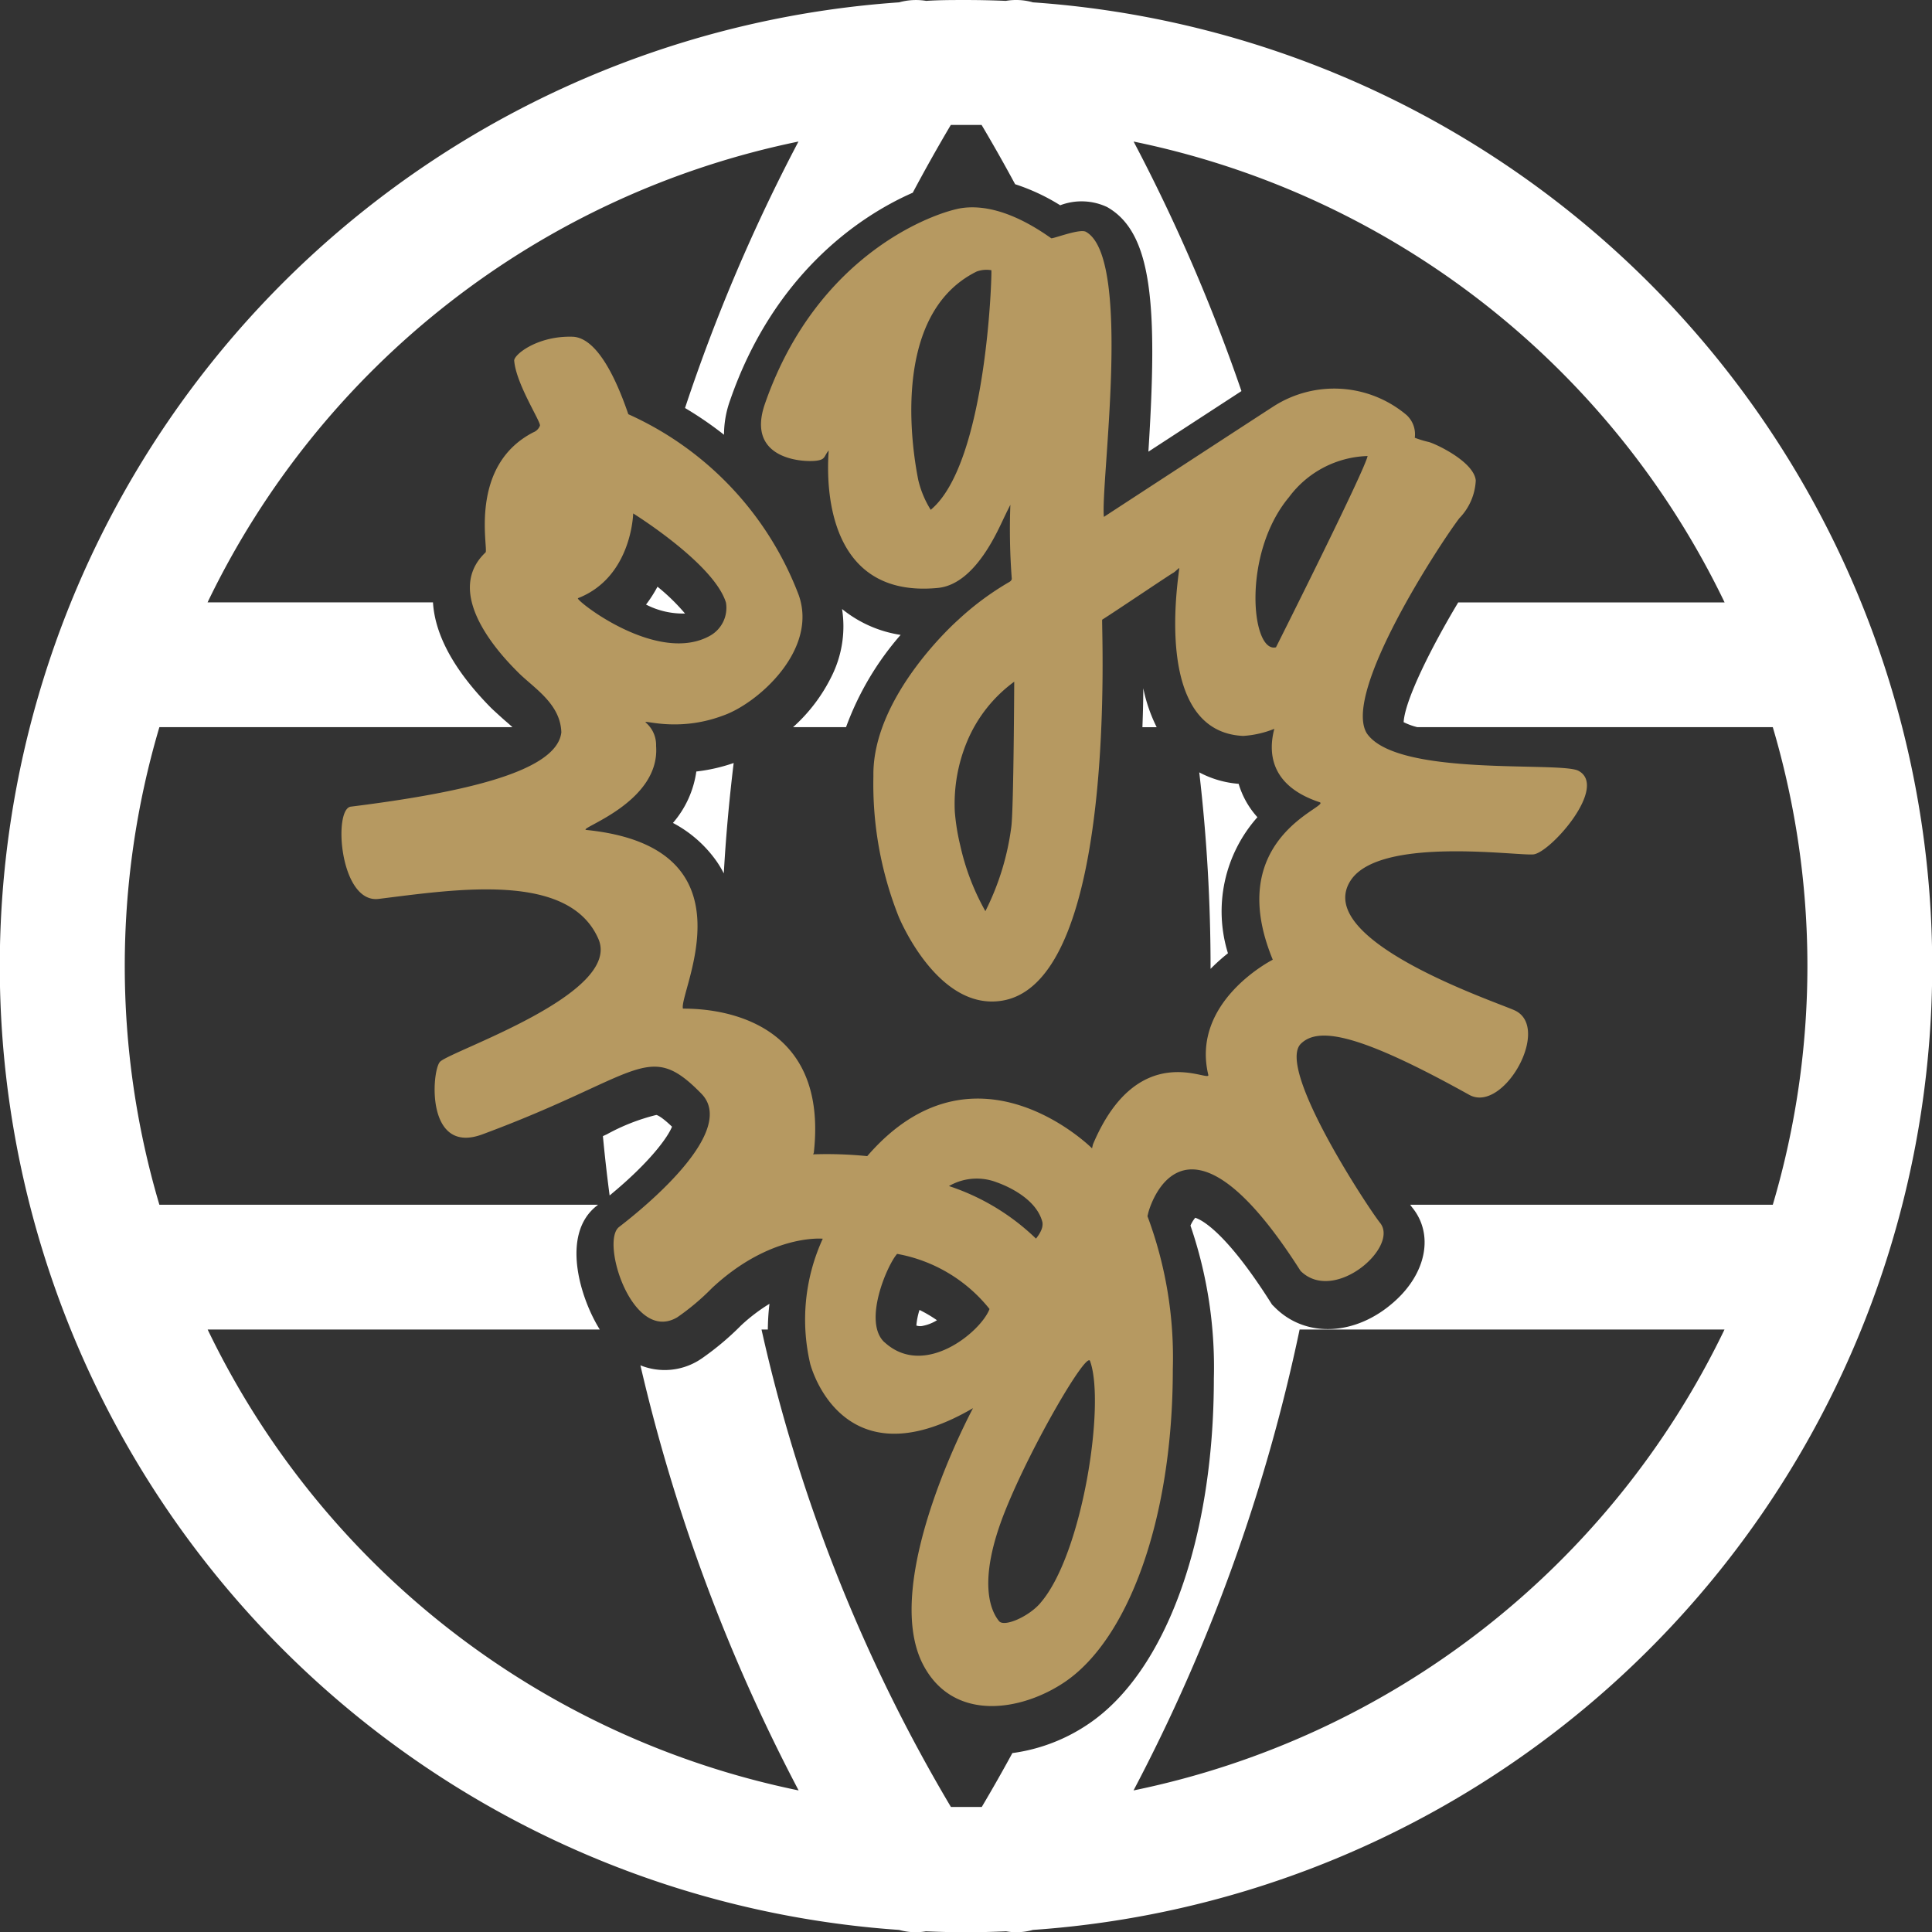<svg xmlns="http://www.w3.org/2000/svg" width="157.784" height="157.805" viewBox="0 0 157.784 157.805">
  <rect x="0" y="0" width="157.784" height="157.805" fill="#333333" stroke="none"/>
  <g id="one-future-one-planet-gambino" transform="translate(-15.098 -2.078)">
    <path id="Path_3719" data-name="Path 3719" d="M139.224,171.363a3.382,3.382,0,0,0,1.127-.452,10.7,10.7,0,0,0-1.426-.841,5.733,5.733,0,0,0-.255,1.274A.961.961,0,0,0,139.224,171.363Z" transform="translate(-48.733 -61.011)" fill="#fff"/>
    <path id="Path_3720" data-name="Path 3720" d="M127.184,89.828a23.925,23.925,0,0,1,4.458-7.534,9.973,9.973,0,0,1-4.783-2.114,9.132,9.132,0,0,1-.86,5.508,13.647,13.647,0,0,1-3.14,4.139Z" transform="translate(-42.991 -28.365)" fill="#fff"/>
    <path id="Path_3721" data-name="Path 3721" d="M167.73,90.34c0,1.089-.032,2.146-.07,3.184h1.165A12.857,12.857,0,0,1,167.73,90.34Z" transform="translate(-59.262 -32.055)" fill="#fff"/>
    <path id="Path_3722" data-name="Path 3722" d="M178.166,102.066a8.17,8.17,0,0,1-3.216-.936,137.948,137.948,0,0,1,.923,16.048,15.624,15.624,0,0,1,1.42-1.274,11.573,11.573,0,0,1,2.407-11.112A7.049,7.049,0,0,1,178.166,102.066Z" transform="translate(-61.91 -35.974)" fill="#fff"/>
    <path id="Path_3723" data-name="Path 3723" d="M104,78.778a6.578,6.578,0,0,0,3.184.732,16.557,16.557,0,0,0-2.248-2.191A10.545,10.545,0,0,1,104,78.778Z" transform="translate(-36.142 -27.326)" fill="#fff"/>
    <path id="Path_3724" data-name="Path 3724" d="M105.509,2.27a5.005,5.005,0,0,0-2.216-.121c-1.083-.045-2.165-.07-3.254-.07s-2.172,0-3.248.07a5.1,5.1,0,0,0-2.216.121,78.9,78.9,0,0,0,0,157.422,5.222,5.222,0,0,0,1.369.191,5.1,5.1,0,0,0,.821-.076c1.089.045,2.178.076,3.273.076s2.191-.032,3.28-.076a5.091,5.091,0,0,0,.815.076,5.273,5.273,0,0,0,1.376-.191,78.9,78.9,0,0,0,0-157.422ZM113.724,148.3a144.189,144.189,0,0,0,13.564-37.642h34.7A68.942,68.942,0,0,1,113.724,148.3Zm22.594-47.831c.064.089.127.178.185.248,1.745,2.165,1.146,5.317-1.458,7.642-3.127,2.815-7.228,3.031-9.762.509l-.248-.248-.191-.3c-3.655-5.731-5.617-6.648-6.082-6.788a2.725,2.725,0,0,0-.388.637,35.705,35.705,0,0,1,1.91,12.494c0,13.112-3.916,23.906-10.189,28.173a14.507,14.507,0,0,1-6.266,2.414q-1.21,2.223-2.5,4.4H98.81a133.038,133.038,0,0,1-15.468-38.992h.516a18.68,18.68,0,0,1,.134-2.1,14.43,14.43,0,0,0-2.312,1.758,23.052,23.052,0,0,1-3.229,2.713l-.185.121a5.311,5.311,0,0,1-4.814.433A144.719,144.719,0,0,0,86.373,148.3a68.942,68.942,0,0,1-48.265-37.642H70.134c-1.6-2.547-3.222-7.795-.236-10.113l.089-.076H34.167a68.675,68.675,0,0,1,0-39.005H63c-.185-.172-.382-.344-.586-.516-.357-.312-.707-.637-1.013-.917l-.146-.14c-2.987-3.025-4.579-5.922-4.744-8.616H38.1A68.948,68.948,0,0,1,86.36,13.638,143.923,143.923,0,0,0,77.095,35.4a29.185,29.185,0,0,1,3.184,2.184,8.323,8.323,0,0,1,.5-2.821c3.471-10.03,10.246-14.9,14.914-16.946q1.49-2.8,3.108-5.534h2.515q1.42,2.394,2.738,4.84a16.6,16.6,0,0,1,3.681,1.719,4.915,4.915,0,0,1,3.821.14c3.751,2.108,4.133,8.17,3.382,19.983l7.6-4.948a144.344,144.344,0,0,0-8.807-20.378,68.948,68.948,0,0,1,48.265,37.636H140.242c-2.159,3.6-4.356,7.96-4.458,9.782a5.317,5.317,0,0,0,1.121.408h29.026a68.674,68.674,0,0,1,0,39.005Z" transform="translate(-6.052)" fill="#fff"/>
    <path id="Path_3725" data-name="Path 3725" d="M112.411,99.93a14.251,14.251,0,0,1-3.05.694,8.164,8.164,0,0,1-1.91,4.2,10.113,10.113,0,0,1,3.6,3.184,8.8,8.8,0,0,1,.554.936C111.774,105.929,112.048,102.923,112.411,99.93Z" transform="translate(-37.395 -35.538)" fill="#fff"/>
    <path id="Path_3726" data-name="Path 3726" d="M102.819,145.069a16.6,16.6,0,0,0-4.018,1.573l-.331.153q.229,2.426.548,4.846c3.311-2.726,4.757-4.763,5.095-5.617C103.144,145.095,102.826,145.056,102.819,145.069Z" transform="translate(-34.133 -51.931)" fill="#fff"/>
    <path id="Path_3727" data-name="Path 3727" d="M165.968,74.686c-1.471-.79-14.844.541-17.29-3.069-2.012-3.324,6.024-15.545,7.559-17.557a4.744,4.744,0,0,0,1.344-3.089c-.159-1.573-3.42-3.057-3.872-3.146a8.79,8.79,0,0,1-1.108-.338,2.14,2.14,0,0,0-.675-1.86,9.17,9.17,0,0,0-10.775-.758c-.274.166-13.851,9.017-13.94,9.081-.293-2.675,2.356-21.136-1.465-23.282-.516-.287-2.726.6-2.84.522-1.114-.777-4.209-2.9-7.285-2.464-1.987.287-11.768,3.541-16.092,15.984-1.567,4.509,3.025,4.783,4.158,4.655.8-.089.637-.344,1.044-.841.038.2-1.369,12.214,8.915,11.227,3.133-.3,4.98-4.891,5.5-5.929l.146-.306c.1-.191.185-.376.28-.554a52.924,52.924,0,0,0,.115,6.031c0,.166-.191.267-.216.28a23.251,23.251,0,0,0-4.184,3.108s-7.005,6.158-6.9,12.736a29.294,29.294,0,0,0,2.057,11.463s3.146,7.756,8.457,6.878c9.552-1.567,8.081-30.892,8.17-31.115,1.019-.637,5.731-3.821,5.8-3.821a1.732,1.732,0,0,0,.267-.217l.229-.191c0,.484-2.305,13.373,5.216,13.723a8.183,8.183,0,0,0,2.547-.58c-.478,1.8-.452,4.617,3.694,5.992,1.006.331-7.96,2.834-3.821,12.864,0,0-6.706,3.382-5.266,9.406.166.694-5.731-3.063-9.419,5.674l-.076.325s-9.552-9.552-18.36.637a33,33,0,0,0-4.42-.146l.057-.121C104.929,93.357,92.829,94.179,92.829,94.1c-.338-1.356,6.107-13.157-7.877-14.583-.872-.089,6.043-2.178,5.687-6.859a2.407,2.407,0,0,0-.777-1.853c-.637-.478,2.331.847,6.266-.637,2.827-.993,7.75-5.356,6.158-9.839A26.487,26.487,0,0,0,88.371,45.564c-1.07-3.14-2.649-6.311-4.6-6.33-2.872-.07-4.783,1.5-4.719,1.968.159,1.91,2.2,5,2.1,5.3a.93.93,0,0,1-.541.541c-5.337,2.751-3.643,9.552-3.9,9.807-3.764,3.56,1.91,9.03,2.662,9.8,1.274,1.274,3.458,2.547,3.528,4.9-.376,3.184-7.89,4.9-17.194,6.063-1.458.178-.9,7.935,2.28,7.534,6.368-.79,15.538-2.229,17.939,3.267,1.961,4.5-12.1,9.151-12.934,10.036-.681.707-1.191,7.642,3.452,5.929,12.953-4.8,13.5-7.826,17.9-3.318,3.28,3.375-6.368,10.584-6.731,10.883-1.541,1.178,1.1,9.552,4.763,7.368a19.379,19.379,0,0,0,2.827-2.382h0c4.776-4.458,9.049-4.031,9.049-4.031a15.837,15.837,0,0,0-1.019,10.246c.58,2.019,3.719,9.177,13.29,3.592,0,0-7.642,14.169-4.063,20.977,2.477,4.693,8.03,3.776,11.565,1.382,5.095-3.452,8.814-13.112,8.814-25.536a32.957,32.957,0,0,0-2.07-12.5l.076-.318s2.719-10.469,12.424,4.783c2.738,2.726,8.081-1.949,6.5-3.916-.911-1.127-8.546-12.666-6.457-14.647,1.426-1.369,4.687-.847,13.73,4.184,2.8,1.56,6.782-5.54,3.687-6.909-1.719-.764-16.506-5.731-13.373-10.584,2.35-3.636,13.552-2.012,14.927-2.14S168.426,76,165.968,74.686Zm-52.9-21.314a8.094,8.094,0,0,1-1.019-2.445c-.242-1.242-2.662-13.341,4.77-17.016a2.35,2.35,0,0,1,1.2-.108C118.079,33.974,117.665,49.563,113.067,53.371Zm6.591,25.817a21.333,21.333,0,0,1-2.127,6.96,19.423,19.423,0,0,1-2.051-5.362,17.478,17.478,0,0,1-.446-2.764,13.22,13.22,0,0,1,1.032-5.8,11.546,11.546,0,0,1,3.821-4.814S119.843,77.6,119.658,79.188Zm-35.4-18.6c4.407-1.719,4.509-6.922,4.509-6.922s6.61,4.1,7.578,7.285a2.611,2.611,0,0,1-1.274,2.687C90.753,66.088,84.009,60.72,84.258,60.593Zm34.216,47.71c1.274.459,3.292,1.528,3.719,3.267,0,.1.121.516-.529,1.325a18.607,18.607,0,0,0-7.107-4.292,4.528,4.528,0,0,1,3.916-.3Zm-9.183,13.061c-1.789-1.656.21-6.3,1.032-7.222a12.486,12.486,0,0,1,7.546,4.5c-.669,1.815-5.3,5.719-8.572,2.719Zm12.736,21.289c-.955,1.121-2.974,2-3.382,1.477-.637-.771-1.847-3.184.541-9.1,2.159-5.349,6.6-12.927,6.89-12.144,1.274,3.452-.6,15.761-4.031,19.741ZM141.259,64.6c-2.006.49-2.8-7.642,1.076-12.272a8.293,8.293,0,0,1,6.413-3.35c-.236,1.172-6.992,14.647-7.483,15.621Z" transform="translate(-21.959 -9.657)" fill="#b69961"/>
  </g>
</svg>
